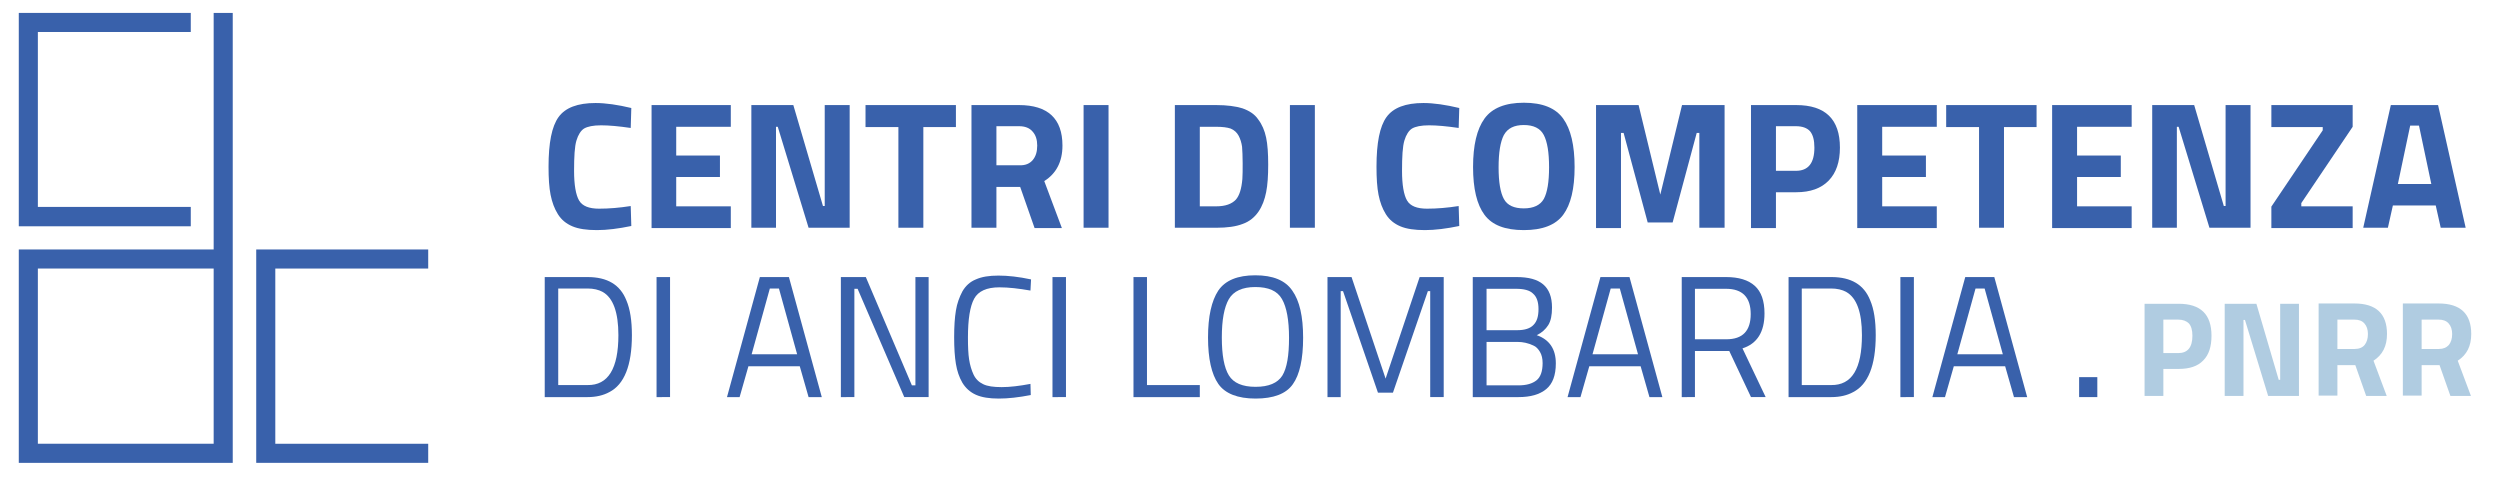 <?xml version="1.0" encoding="utf-8"?>
<!-- Generator: Adobe Illustrator 24.1.0, SVG Export Plug-In . SVG Version: 6.00 Build 0)  -->
<svg version="1.1" id="Layer_1" xmlns="http://www.w3.org/2000/svg" xmlns:xlink="http://www.w3.org/1999/xlink" x="0px" y="0px"
	 viewBox="0 0 851.8 164.1" style="enable-background:new 0 0 851.8 164.1;" xml:space="preserve">
<style type="text/css">
	.st0{fill:#3961AB;}
	.st1{fill:#B0CCE1;}
</style>
<g>
	<path class="st0" d="M79.3,157.7H6.4V85h66.4V4.4h6.5V157.7z M12.9,151.2h59.9V91.5H12.9V151.2z"/>
</g>
<g>
	<polygon class="st0" points="145.9,157.7 87.3,157.7 87.3,85 145.9,85 145.9,91.5 93.8,91.5 93.8,151.2 145.9,151.2 	"/>
</g>
<g>
	<polygon class="st0" points="65,77.1 6.4,77.1 6.4,4.4 65,4.4 65,10.9 12.9,10.9 12.9,70.5 65,70.5 	"/>
</g>
<g>
	<g>
		<path class="st0" d="M215.1,77c-4.3,0.9-8.3,1.4-11.7,1.4c-3.5,0-6.3-0.4-8.4-1.3c-2.1-0.9-3.7-2.2-4.9-4.1
			c-1.2-1.9-2-4.1-2.5-6.6c-0.5-2.5-0.7-5.7-0.7-9.6c0-8.1,1.1-13.7,3.4-16.9c2.3-3.2,6.5-4.8,12.6-4.8c3.5,0,7.6,0.6,12.2,1.7
			l-0.2,6.8c-4.1-0.6-7.4-0.9-10.1-0.9c-2.7,0-4.6,0.4-5.8,1.1c-1.1,0.7-2,2.1-2.6,4.1c-0.6,2-0.8,5.4-0.8,10.3
			c0,4.8,0.6,8.2,1.7,10.1c1.1,1.9,3.4,2.8,6.8,2.8c3.4,0,7-0.3,10.8-0.9L215.1,77z"/>
	</g>
	<g>
		<path class="st0" d="M222,77.6V35.8H249v7.4h-18.6V53h14.9v7.3h-14.9v10H249v7.4H222z"/>
	</g>
	<g>
		<path class="st0" d="M256,77.6V35.8h14.3l10.1,34.4h0.6V35.8h8.5v41.8h-14l-10.5-34.4h-0.6v34.4H256z"/>
	</g>
	<g>
		<path class="st0" d="M294.9,43.3v-7.5h30.8v7.5h-11.1v34.3h-8.5V43.3H294.9z"/>
	</g>
	<g>
		<path class="st0" d="M339.5,63.6v14H331V35.8h16.2c9.8,0,14.8,4.6,14.8,13.8c0,5.5-2.1,9.5-6.2,12.1l6,16h-9.3l-4.9-14H339.5z
			 M351.9,54.5c1-1.2,1.5-2.8,1.5-4.9c0-2-0.5-3.6-1.6-4.8c-1-1.2-2.6-1.8-4.5-1.8h-7.8v13.3h7.9C349.4,56.4,350.9,55.7,351.9,54.5z
			"/>
	</g>
	<g>
		<path class="st0" d="M369.2,77.6V35.8h8.5v41.8H369.2z"/>
	</g>
	<g>
		<path class="st0" d="M414.4,77.6h-14.1V35.8h14.1c3.6,0,6.6,0.4,8.9,1.1c2.3,0.8,4.2,2,5.4,3.8c1.3,1.7,2.2,3.8,2.7,6.2
			c0.5,2.4,0.7,5.4,0.7,9.2c0,3.8-0.2,6.9-0.7,9.4c-0.5,2.5-1.3,4.7-2.6,6.6c-1.3,1.9-3.1,3.4-5.4,4.2
			C421.1,77.2,418.1,77.6,414.4,77.6z M423.3,61c0.1-1.3,0.1-3.1,0.1-5.4c0-2.3-0.1-4.2-0.2-5.6c-0.2-1.4-0.6-2.7-1.2-3.8
			c-0.6-1.1-1.5-1.9-2.7-2.4c-1.2-0.4-2.8-0.6-4.9-0.6h-5.6v27.1h5.6c3.1,0,5.3-0.8,6.7-2.3C422.3,66.6,423,64.4,423.3,61z"/>
	</g>
	<g>
		<path class="st0" d="M439.5,77.6V35.8h8.5v41.8H439.5z"/>
	</g>
	<g>
		<path class="st0" d="M497.2,77c-4.3,0.9-8.3,1.4-11.7,1.4c-3.5,0-6.3-0.4-8.4-1.3c-2.1-0.9-3.7-2.2-4.9-4.1
			c-1.2-1.9-2-4.1-2.5-6.6c-0.5-2.5-0.7-5.7-0.7-9.6c0-8.1,1.1-13.7,3.4-16.9c2.3-3.2,6.5-4.8,12.6-4.8c3.5,0,7.6,0.6,12.2,1.7
			l-0.2,6.8c-4.1-0.6-7.4-0.9-10.1-0.9c-2.7,0-4.6,0.4-5.8,1.1c-1.1,0.7-2,2.1-2.6,4.1c-0.6,2-0.8,5.4-0.8,10.3
			c0,4.8,0.6,8.2,1.7,10.1c1.1,1.9,3.4,2.8,6.8,2.8c3.4,0,7-0.3,10.8-0.9L497.2,77z"/>
	</g>
	<g>
		<path class="st0" d="M532.6,73.2c-2.6,3.5-7.1,5.2-13.4,5.2c-6.4,0-10.8-1.7-13.4-5.2c-2.6-3.5-3.9-8.9-3.9-16.3
			s1.3-12.9,3.9-16.5c2.6-3.6,7.1-5.4,13.4-5.4c6.4,0,10.8,1.8,13.4,5.4c2.6,3.6,3.9,9.1,3.9,16.5S535.2,69.7,532.6,73.2z
			 M512.4,67.8c1.2,2.2,3.5,3.2,6.8,3.2c3.3,0,5.6-1.1,6.8-3.2c1.2-2.2,1.8-5.8,1.8-10.8c0-5.1-0.6-8.7-1.8-11
			c-1.2-2.3-3.5-3.4-6.8-3.4c-3.3,0-5.5,1.1-6.8,3.4c-1.2,2.3-1.8,6-1.8,11C510.6,62,511.2,65.6,512.4,67.8z"/>
	</g>
	<g>
		<path class="st0" d="M543.8,77.6V35.8h14.5l7.4,30.5l7.4-30.5h14.5v41.8H579V45.3h-0.9l-8.2,30.5h-8.5l-8.2-30.5h-0.9v32.4H543.8z
			"/>
	</g>
	<g>
		<path class="st0" d="M612,65.5h-6.9v12.2h-8.5V35.8H612c9.9,0,14.9,4.8,14.9,14.5c0,4.9-1.3,8.6-3.8,11.2
			C620.5,64.2,616.8,65.5,612,65.5z M605.1,58.2h6.8c4.2,0,6.3-2.6,6.3-7.9c0-2.6-0.5-4.4-1.5-5.6c-1-1.1-2.6-1.7-4.8-1.7h-6.8V58.2
			z"/>
	</g>
	<g>
		<path class="st0" d="M632.8,77.6V35.8h27.1v7.4h-18.6V53h14.9v7.3h-14.9v10h18.6v7.4H632.8z"/>
	</g>
	<g>
		<path class="st0" d="M663.1,43.3v-7.5h30.8v7.5h-11.1v34.3h-8.5V43.3H663.1z"/>
	</g>
	<g>
		<path class="st0" d="M699.2,77.6V35.8h27.1v7.4h-18.6V53h14.9v7.3h-14.9v10h18.6v7.4H699.2z"/>
	</g>
	<g>
		<path class="st0" d="M733.3,77.6V35.8h14.3l10.1,34.4h0.6V35.8h8.5v41.8h-14l-10.5-34.4h-0.6v34.4H733.3z"/>
	</g>
	<g>
		<path class="st0" d="M773.9,43.2v-7.4h27.7v7.4l-17.5,26v1.1h17.5v7.4h-27.7v-7.3l17.5-26v-1.1H773.9z"/>
	</g>
	<g>
		<path class="st0" d="M805.2,77.6l9.4-41.8h16.1l9.4,41.8h-8.5l-1.7-7.6h-14.6l-1.7,7.6H805.2z M821.2,42.8l-4.2,19.9h11.4
			l-4.2-19.9H821.2z"/>
	</g>
</g>
<g>
	<g>
		<path class="st0" d="M200.2,135.3h-14.6V94.4h14.6c6.7,0,11.1,2.6,13.2,7.9c1.3,3,1.9,7,1.9,11.9c0,10.3-2.6,16.8-7.7,19.4
			C205.6,134.7,203.1,135.3,200.2,135.3z M210.7,114.2c0-7.8-1.8-12.7-5.3-14.7c-1.4-0.8-3.2-1.2-5.2-1.2h-10v32.9h10
			C207.2,131.3,210.7,125.6,210.7,114.2z"/>
	</g>
	<g>
		<path class="st0" d="M223.7,135.3V94.4h4.6v40.9H223.7z"/>
	</g>
	<g>
		<path class="st0" d="M247.7,135.3l11.2-40.9h9.9l11.2,40.9h-4.5l-3-10.5h-17.5l-3,10.5H247.7z M262.3,98.3l-6.2,22.4h15.5
			l-6.2-22.4H262.3z"/>
	</g>
	<g>
		<path class="st0" d="M286.5,135.3V94.4h8.5l15.7,36.9h1.2V94.4h4.5v40.9h-8.3l-15.9-36.9h-1.1v36.9H286.5z"/>
	</g>
	<g>
		<path class="st0" d="M351.2,134.6c-4.1,0.8-7.7,1.2-10.9,1.2c-3.2,0-5.8-0.4-7.8-1.3c-2-0.9-3.5-2.3-4.6-4.1
			c-1.1-1.9-1.8-4-2.2-6.4c-0.4-2.4-0.6-5.4-0.6-9.1s0.2-6.7,0.6-9.1c0.4-2.5,1.2-4.6,2.2-6.5c1.1-1.9,2.6-3.3,4.6-4.1
			c2-0.9,4.5-1.3,7.7-1.3c3.2,0,6.9,0.4,11.1,1.3l-0.2,3.8c-4-0.7-7.5-1.1-10.6-1.1c-4.3,0-7.2,1.3-8.6,3.9c-1.4,2.6-2.1,7-2.1,13.2
			c0,3.1,0.1,5.6,0.4,7.5c0.3,1.9,0.8,3.6,1.5,5.1c0.7,1.5,1.8,2.6,3.3,3.3c1.4,0.7,3.5,1,6.3,1c2.8,0,6.1-0.4,9.8-1.1L351.2,134.6z
			"/>
	</g>
	<g>
		<path class="st0" d="M358.6,135.3V94.4h4.6v40.9H358.6z"/>
	</g>
	<g>
		<path class="st0" d="M408.7,135.3h-22.5V94.4h4.6v36.8h18V135.3z"/>
	</g>
	<g>
		<path class="st0" d="M444,115.1c0,7.3-1.2,12.6-3.5,15.8c-2.3,3.3-6.6,4.9-12.7,4.9c-6.1,0-10.4-1.7-12.7-5
			c-2.3-3.3-3.5-8.6-3.5-15.8c0-7.2,1.2-12.5,3.5-16c2.4-3.5,6.6-5.2,12.6-5.2c6,0,10.2,1.7,12.6,5.2
			C442.8,102.5,444,107.8,444,115.1z M416.3,115c0,6,0.8,10.3,2.4,12.9c1.6,2.6,4.6,3.9,9.1,3.9c4.5,0,7.5-1.3,9.1-3.8
			c1.6-2.6,2.3-6.9,2.3-12.9c0-6-0.8-10.4-2.4-13.2c-1.6-2.8-4.6-4.1-9.1-4.1c-4.4,0-7.4,1.4-9,4.1C417.1,104.7,416.3,109,416.3,115
			z"/>
	</g>
	<g>
		<path class="st0" d="M452.3,135.3V94.4h8.2l11.6,34.6l11.6-34.6h8.2v40.9h-4.6V99.2h-0.8l-11.9,34.6h-5.1l-11.9-34.6h-0.8v36.1
			H452.3z"/>
	</g>
	<g>
		<path class="st0" d="M501.9,94.4h14.8c4.1,0,7.1,0.8,9.1,2.5c2,1.7,3,4.3,3,7.9c0,2.6-0.4,4.6-1.3,6c-0.9,1.4-2.2,2.6-3.9,3.4
			c4.3,1.5,6.5,4.7,6.5,9.6c0,4.1-1.1,7-3.3,8.8c-2.2,1.8-5.3,2.7-9.4,2.7h-15.6V94.4z M516.6,98.4h-10.1v14.1H517
			c2.5,0,4.4-0.6,5.5-1.8c1.2-1.2,1.7-3,1.7-5.4c0-2.4-0.6-4.2-1.9-5.3C521.2,98.9,519.2,98.4,516.6,98.4z M517.1,116.5h-10.6v14.8
			h10.9c2.7,0,4.7-0.6,6.1-1.7c1.4-1.1,2.1-3.1,2.1-5.9c0-1.5-0.3-2.8-0.9-3.8c-0.6-1-1.3-1.8-2.3-2.2
			C520.7,116.9,518.9,116.5,517.1,116.5z"/>
	</g>
	<g>
		<path class="st0" d="M534.1,135.3l11.2-40.9h9.9l11.2,40.9H562l-3-10.5h-17.5l-3,10.5H534.1z M548.8,98.3l-6.2,22.4h15.5
			l-6.2-22.4H548.8z"/>
	</g>
	<g>
		<path class="st0" d="M577.5,119.6v15.7H573V94.4h15.1c4.3,0,7.6,1,9.8,3c2.2,2,3.3,5.1,3.3,9.4c0,6.3-2.5,10.3-7.5,11.9l7.9,16.6
			h-5l-7.4-15.7H577.5z M588.2,115.6c5.6,0,8.3-2.9,8.3-8.6s-2.8-8.6-8.4-8.6h-10.6v17.2H588.2z"/>
	</g>
	<g>
		<path class="st0" d="M624,135.3h-14.6V94.4H624c6.7,0,11.1,2.6,13.2,7.9c1.3,3,1.9,7,1.9,11.9c0,10.3-2.6,16.8-7.7,19.4
			C629.4,134.7,626.9,135.3,624,135.3z M634.4,114.2c0-7.8-1.8-12.7-5.3-14.7c-1.4-0.8-3.2-1.2-5.2-1.2h-10v32.9h10
			C631,131.3,634.4,125.6,634.4,114.2z"/>
	</g>
	<g>
		<path class="st0" d="M647.5,135.3V94.4h4.6v40.9H647.5z"/>
	</g>
	<g>
		<path class="st0" d="M658.4,135.3l11.2-40.9h9.9l11.2,40.9h-4.5l-3-10.5h-17.5l-3,10.5H658.4z M673.1,98.3l-6.2,22.4h15.5
			l-6.2-22.4H673.1z"/>
	</g>
</g>
<g>
	<g>
		<path class="st1" d="M742.3,125.7h-5.2v9.2h-6.4v-31.4h11.6c7.5,0,11.2,3.6,11.2,10.9c0,3.7-0.9,6.5-2.8,8.4
			C748.8,124.8,746,125.7,742.3,125.7z M737.1,120.3h5.1c3.2,0,4.8-2,4.8-5.9c0-1.9-0.4-3.3-1.2-4.2c-0.8-0.8-2-1.3-3.6-1.3h-5.1
			V120.3z"/>
	</g>
	<g>
		<path class="st1" d="M758,134.9v-31.4h10.8l7.6,25.9h0.5v-25.9h6.4v31.4h-10.5l-7.9-25.9h-0.5v25.9H758z"/>
	</g>
	<g>
		<path class="st1" d="M796.4,124.3v10.5H790v-31.4h12.2c7.4,0,11.1,3.5,11.1,10.4c0,4.1-1.5,7.1-4.6,9.1l4.5,12h-7l-3.7-10.5H796.4
			z M805.7,117.5c0.7-0.9,1.1-2.1,1.1-3.7c0-1.5-0.4-2.7-1.2-3.6c-0.8-0.9-1.9-1.3-3.4-1.3h-5.8v10h5.9
			C803.8,118.9,805,118.4,805.7,117.5z"/>
	</g>
	<g>
		<path class="st1" d="M825.1,124.3v10.5h-6.4v-31.4h12.2c7.4,0,11.1,3.5,11.1,10.4c0,4.1-1.5,7.1-4.6,9.1l4.5,12h-7l-3.7-10.5
			H825.1z M834.4,117.5c0.7-0.9,1.1-2.1,1.1-3.7c0-1.5-0.4-2.7-1.2-3.6c-0.8-0.9-1.9-1.3-3.4-1.3h-5.8v10h5.9
			C832.5,118.9,833.6,118.4,834.4,117.5z"/>
	</g>
</g>
<g>
	<rect x="708.4" y="128.5" class="st0" width="6.2" height="6.8"/>
</g>
</svg>
